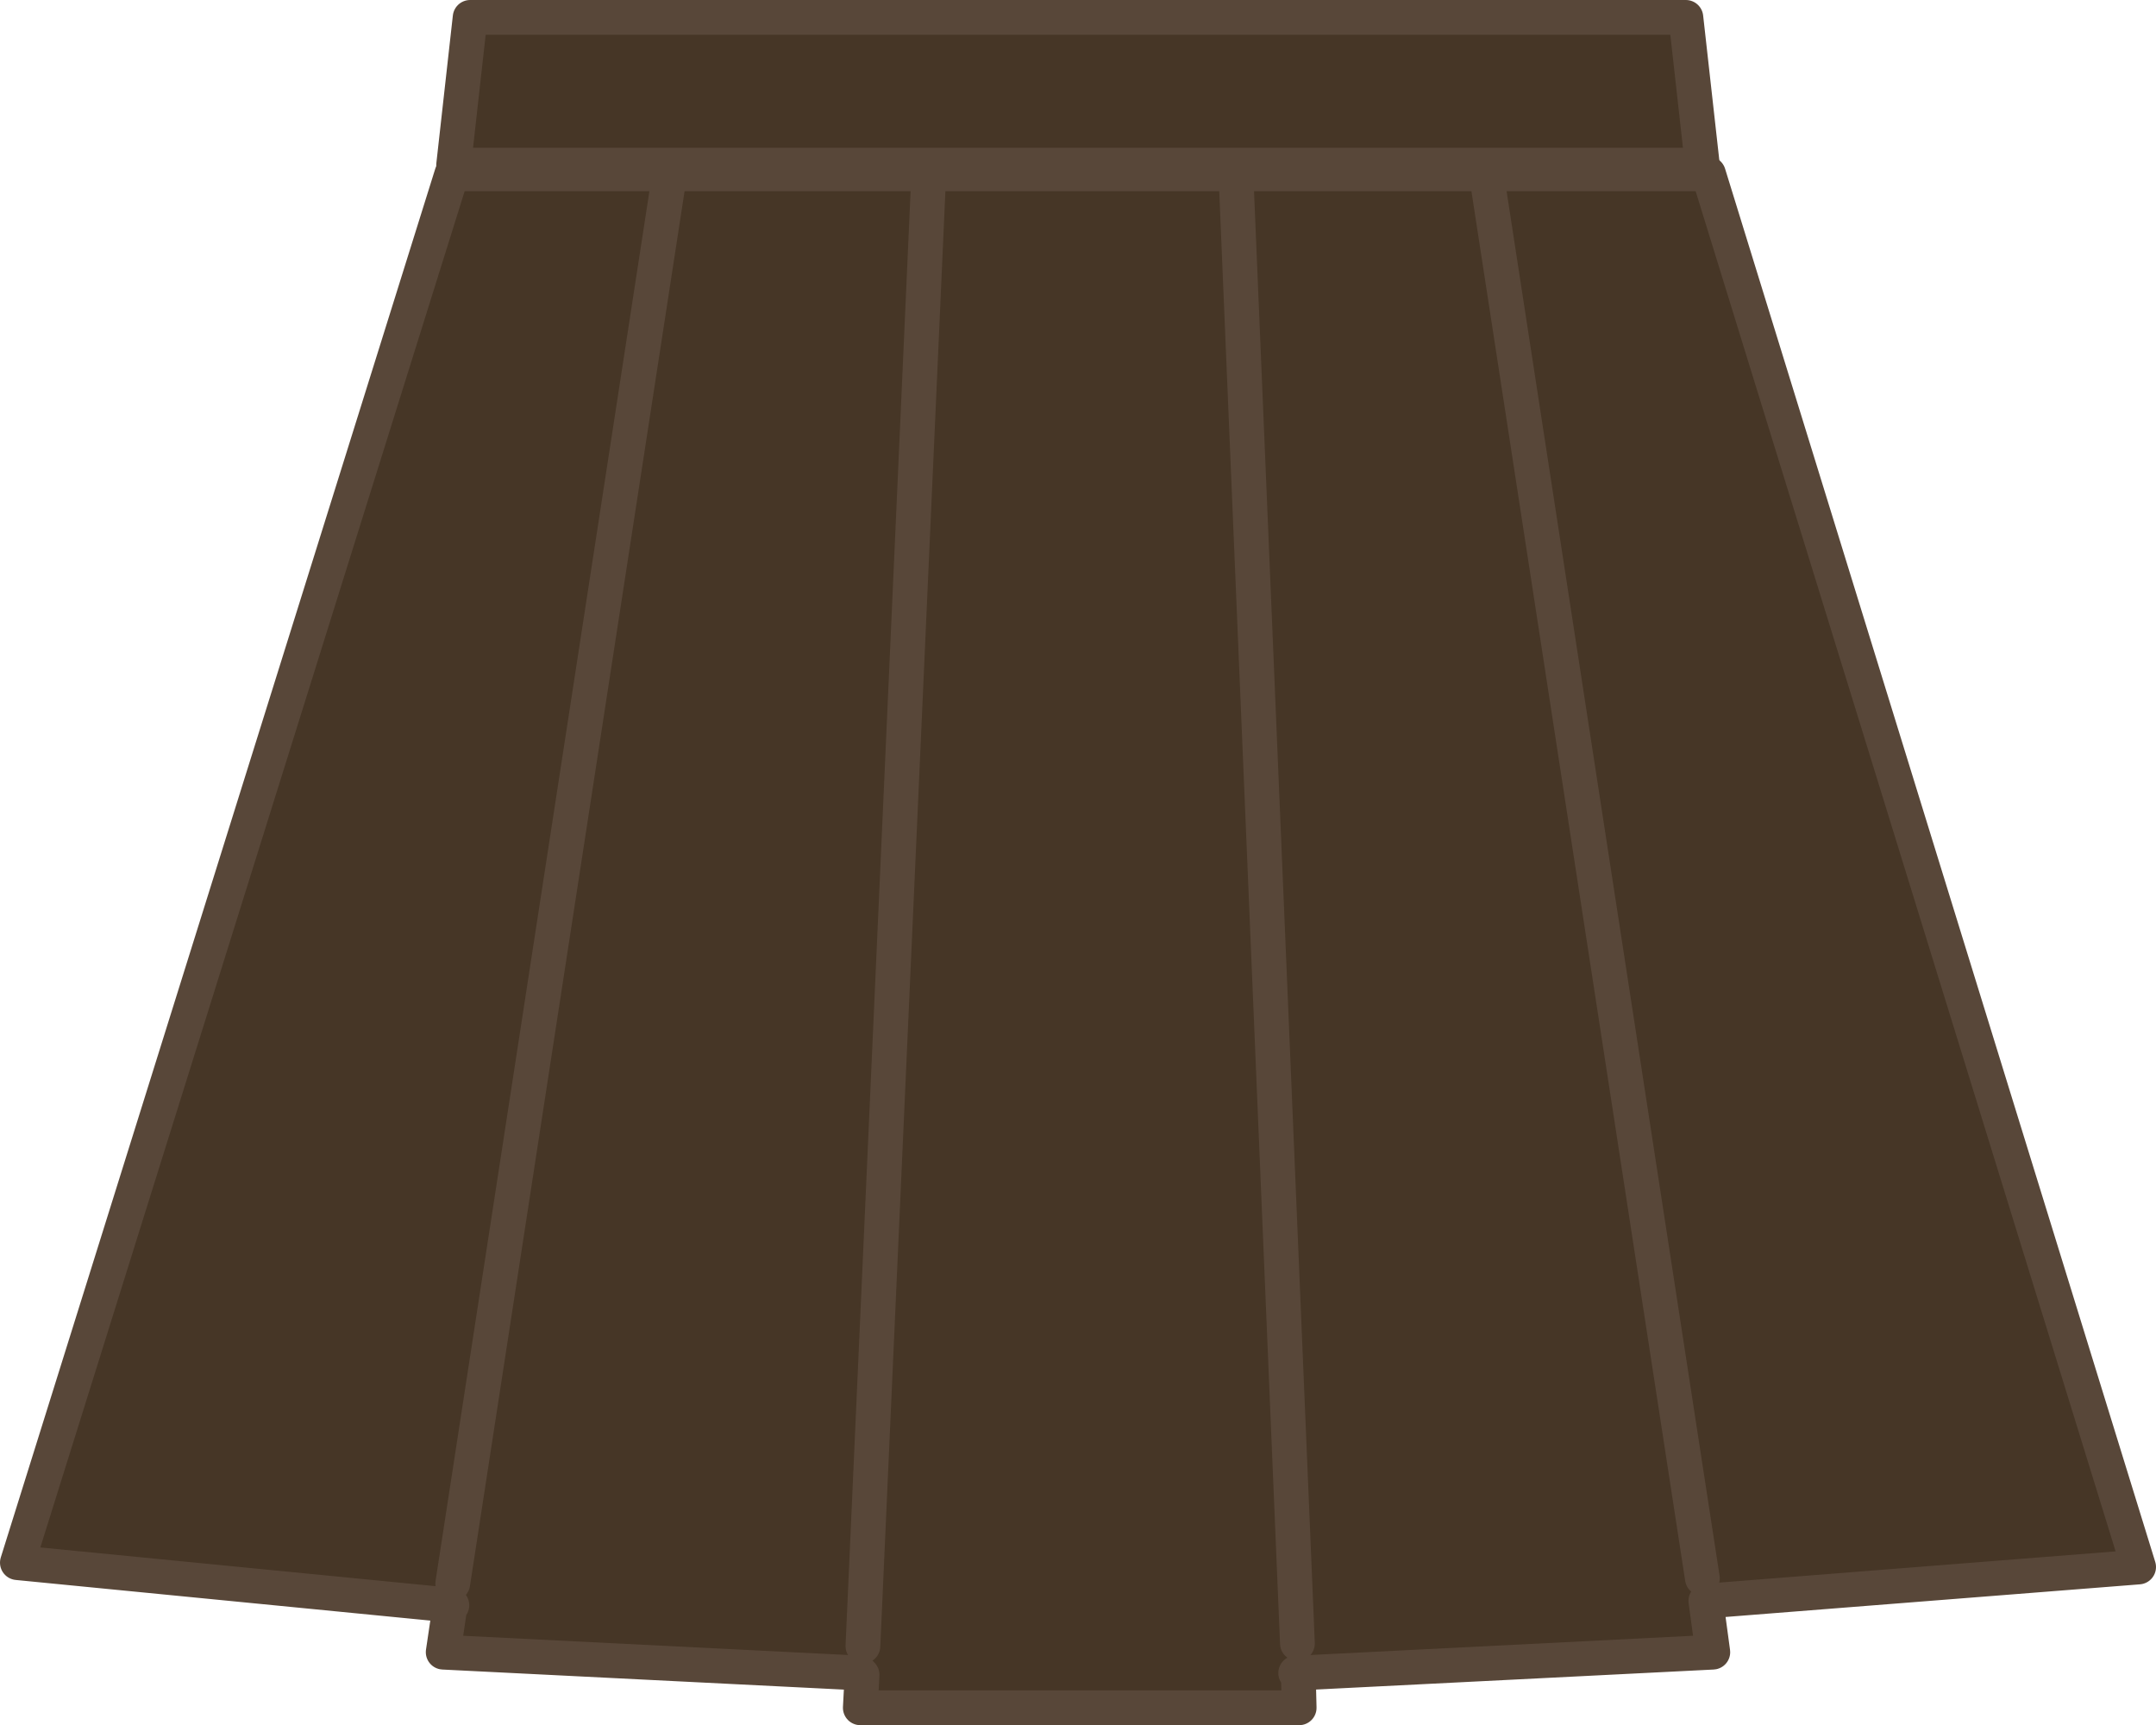 <?xml version="1.0" encoding="UTF-8" standalone="no"?>
<svg xmlns:xlink="http://www.w3.org/1999/xlink" height="99.25px" width="124.05px" xmlns="http://www.w3.org/2000/svg">
  <g transform="matrix(1.0, 0.0, 0.0, 1.0, 1.0, 1.0)">
    <path d="M97.3 9.0 L122.05 89.15 97.3 91.1 97.15 91.1 97.55 94.05 73.7 95.25 73.75 97.25 48.5 97.25 48.6 95.35 48.5 95.25 24.5 94.05 24.9 91.35 25.0 91.35 0.0 88.9 25.0 9.0 97.3 9.0" fill="#463626" fill-rule="evenodd" stroke="none"/>
    <path d="M97.3 9.0 L122.05 89.15 97.3 91.1 97.15 91.1 97.55 94.05 73.7 95.25 73.75 97.25 48.5 97.25 48.6 95.35 48.5 95.25 24.5 94.05 24.9 91.35 25.0 91.35 0.0 88.9 25.0 9.0 97.3 9.0 M73.7 95.25 L73.55 95.25 73.7 95.2 73.7 95.25" fill="none" stroke="#584739" stroke-linecap="round" stroke-linejoin="round" stroke-width="2.0"/>
    <path d="M48.65 93.7 L52.45 8.75" fill="none" stroke="#584739" stroke-linecap="round" stroke-linejoin="round" stroke-width="2.0"/>
    <path d="M70.1 8.75 L73.65 93.55" fill="none" stroke="#584739" stroke-linecap="round" stroke-linejoin="round" stroke-width="2.0"/>
    <path d="M25.05 90.1 L37.5 9.2" fill="none" stroke="#584739" stroke-linecap="round" stroke-linejoin="round" stroke-width="2.0"/>
    <path d="M96.95 89.8 L84.55 9.2" fill="none" stroke="#584739" stroke-linecap="round" stroke-linejoin="round" stroke-width="2.0"/>
    <path d="M25.1 8.5 L26.05 0.0 96.0 0.0 96.95 8.5 25.1 8.5" fill="#463626" fill-rule="evenodd" stroke="none"/>
    <path d="M25.1 8.5 L96.95 8.5 96.0 0.0 26.05 0.0 25.1 8.5 Z" fill="none" stroke="#584739" stroke-linecap="round" stroke-linejoin="round" stroke-width="2.0"/>
  </g>
</svg>
